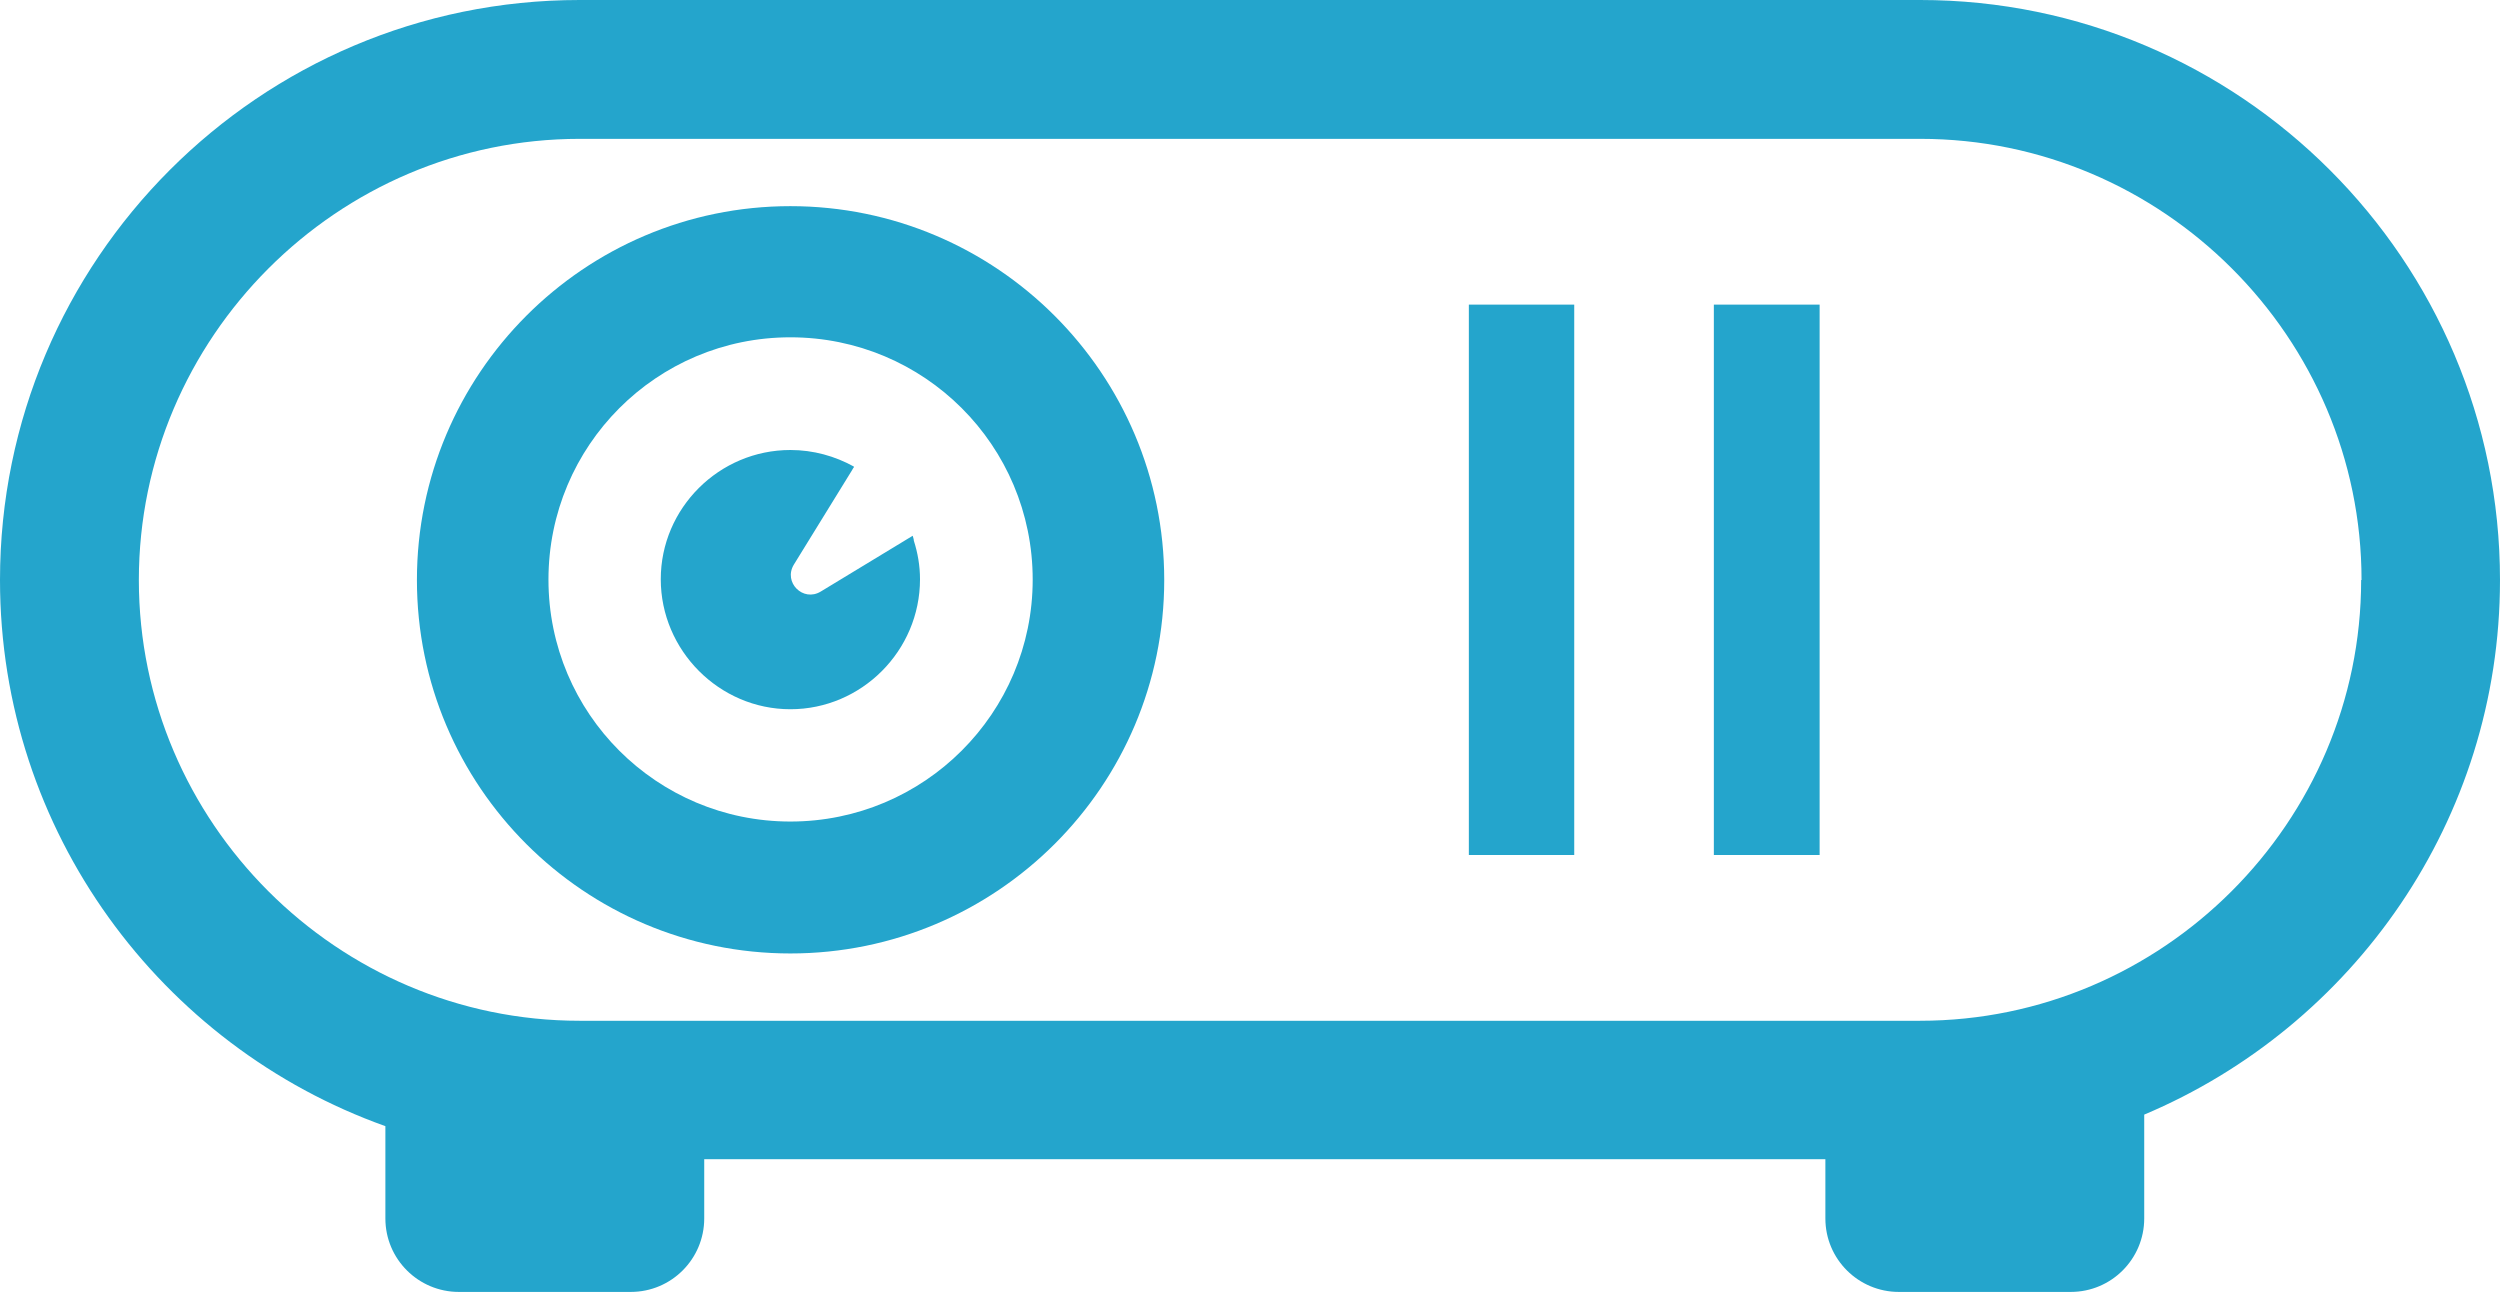 <?xml version="1.0" encoding="UTF-8"?>
<svg id="_レイヤー_2" data-name="レイヤー 2" xmlns="http://www.w3.org/2000/svg" viewBox="0 0 65 33.59">
  <defs>
    <style>
      .cls-1 {
        fill: #24a5cc;
      }
    </style>
  </defs>
  <g id="_レイヤー_1-2" data-name="レイヤー 1">
    <g>
      <path class="cls-1" d="M49.92,0H15.07C6.75,0,0,6.76,0,15.08c0,6.54,4.19,12.12,10.02,14.2,0,0,0,0,0,0v2.4c0,1.06.86,1.91,1.91,1.91h4.47c1.06,0,1.91-.86,1.91-1.91v-1.54h29.15v1.54c0,1.06.86,1.91,1.91,1.91h4.47c1.06,0,1.91-.86,1.91-1.91v-2.7h0c5.43-2.29,9.25-7.66,9.25-13.9,0-8.31-6.76-15.08-15.08-15.08ZM61.39,15.08c0,6.3-5.16,11.46-11.47,11.46H15.07c-6.3,0-11.46-5.16-11.46-11.46S8.77,3.61,15.07,3.61h34.86c6.3,0,11.47,5.16,11.47,11.47Z"/>
      <polygon class="cls-1" points="44.56 7.92 44.56 22.16 44.56 22.21 44.56 22.21 44.56 22.23 47.31 22.23 47.31 7.92 44.56 7.92"/>
      <polygon class="cls-1" points="38.19 7.92 38.19 22.16 38.19 22.21 38.19 22.21 38.19 22.23 40.93 22.23 40.93 7.92 38.19 7.92"/>
      <path class="cls-1" d="M20.55,5.36c-5.36,0-9.71,4.36-9.71,9.72s4.35,9.71,9.71,9.71,9.72-4.35,9.72-9.71c0-5.36-4.36-9.72-9.72-9.72ZM20.55,21.36c-3.47,0-6.29-2.81-6.29-6.29s2.81-6.3,6.29-6.3,6.3,2.81,6.3,6.3c0,3.47-2.82,6.29-6.3,6.29Z"/>
      <path class="cls-1" d="M23.73,13.93h0s-2.39,1.45-2.39,1.45c-.46.28-.98-.24-.7-.7l1.51-2.45.04-.07h.01s0-.01,0-.01h0s0-.02,0-.02c-.49-.27-1.05-.43-1.65-.43-1.85,0-3.37,1.51-3.37,3.36s1.52,3.38,3.37,3.38,3.37-1.52,3.37-3.38c0-.35-.06-.69-.16-1,0-.04-.02-.09-.03-.13Z"/>
    </g>
  </g>
</svg>
